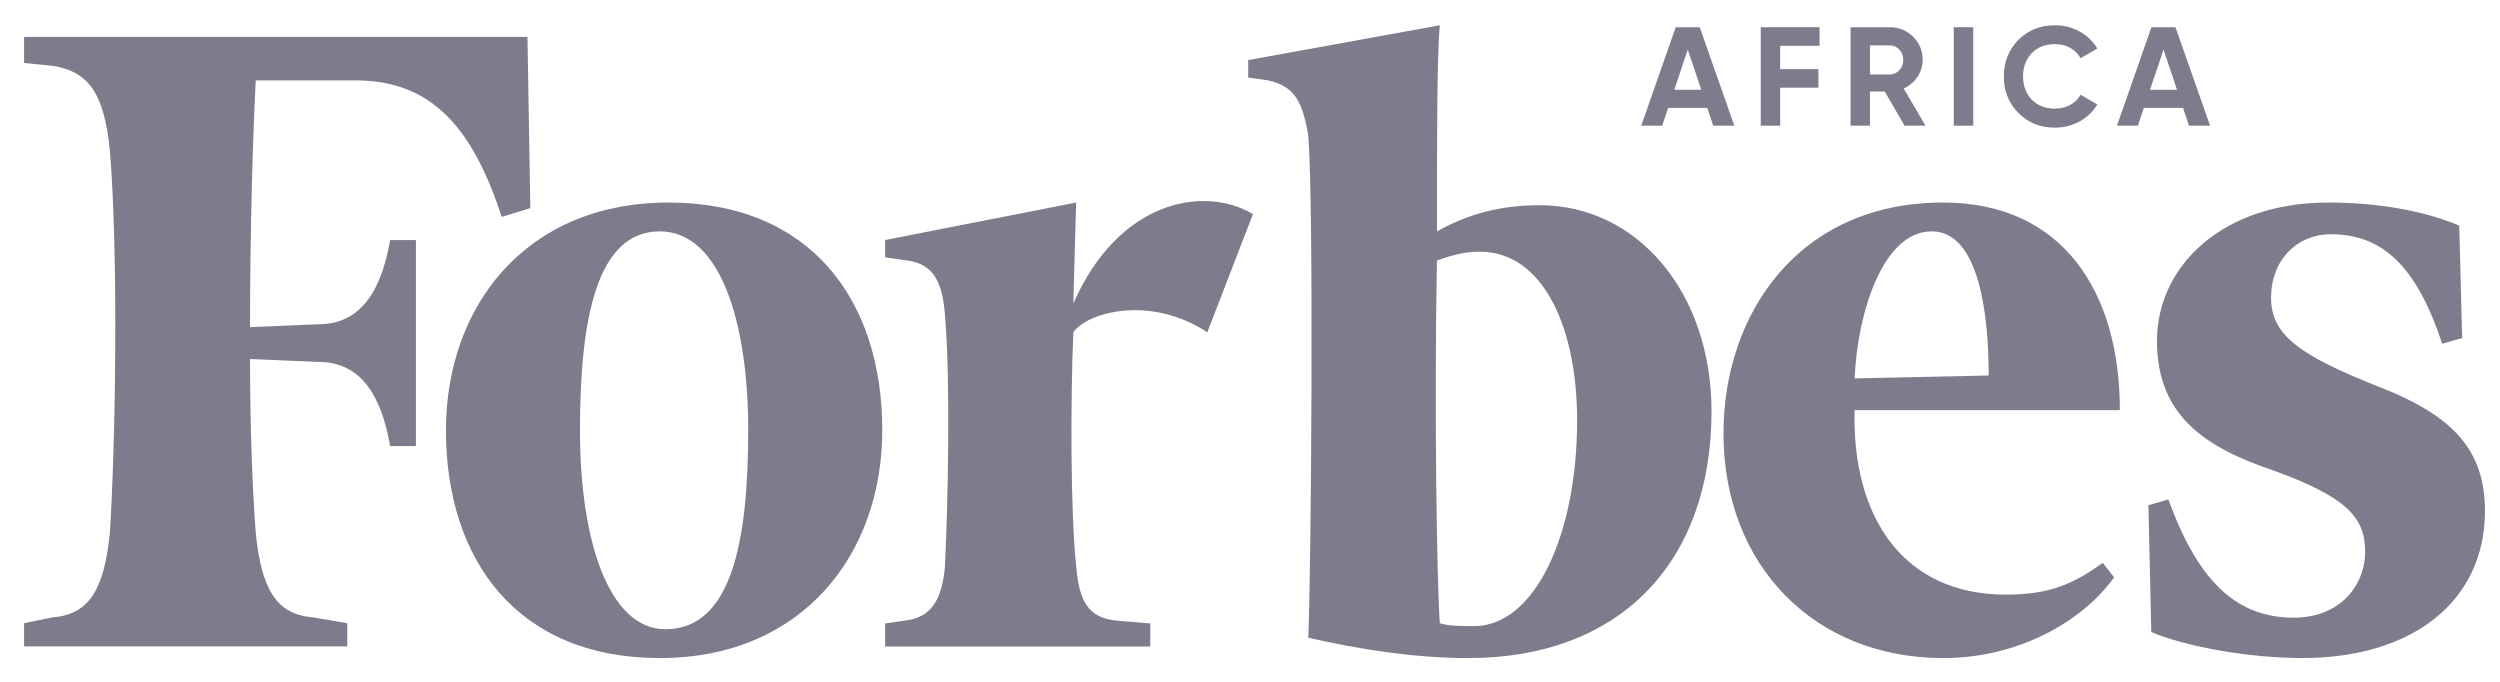 <svg width="66" height="18" viewBox="0 0 66 18" fill="none" xmlns="http://www.w3.org/2000/svg">
<path fill-rule="evenodd" clip-rule="evenodd" d="M37.936 6.107C38.767 5.648 39.597 5.418 40.654 5.418C43.221 5.418 45.184 7.717 45.184 10.859C45.184 14.844 42.768 17.373 38.767 17.373C37.331 17.373 35.897 17.143 34.538 16.836C34.613 15.226 34.69 5.418 34.538 3.578C34.388 2.658 34.16 2.276 33.481 2.122L32.953 2.046V1.586L38.012 0.667C37.936 1.433 37.936 3.655 37.936 6.107ZM38.011 16.453C38.237 16.529 38.615 16.529 38.917 16.529C40.503 16.529 41.636 14.154 41.636 11.088C41.636 8.636 40.73 6.644 39.068 6.644C38.69 6.644 38.389 6.72 37.935 6.874C37.86 10.859 37.935 15.38 38.011 16.453ZM0.636 0.973H13.925L14.001 5.495L13.246 5.725C12.491 3.425 11.434 2.123 9.395 2.123H6.752C6.676 3.579 6.601 6.031 6.601 8.637L8.413 8.56C9.545 8.56 10.073 7.64 10.3 6.338H10.98V11.777H10.3C10.073 10.475 9.545 9.555 8.413 9.555L6.601 9.478C6.601 11.47 6.676 13.08 6.752 14.076C6.903 15.533 7.28 16.222 8.262 16.298L9.168 16.452V17.065H0.636V16.452L1.391 16.298C2.372 16.223 2.75 15.533 2.9 14.076C3.052 11.702 3.128 6.72 2.9 3.961C2.75 2.505 2.372 1.892 1.391 1.739L0.636 1.663V0.973ZM23.292 11.359C23.292 7.935 21.41 5.347 17.645 5.347C13.881 5.347 11.773 8.087 11.773 11.359C11.773 14.784 13.655 17.373 17.419 17.373C21.184 17.373 23.292 14.632 23.292 11.359ZM15.311 11.359C15.311 8.391 15.763 6.108 17.419 6.108C19.001 6.108 19.753 8.467 19.753 11.359C19.753 14.327 19.3 16.611 17.57 16.611C16.064 16.611 15.311 14.251 15.311 11.359ZM51.297 5.347C47.457 5.347 45.5 8.315 45.5 11.436C45.5 14.937 47.909 17.372 51.297 17.373C53.404 17.373 55.06 16.306 55.813 15.241L55.513 14.861C54.759 15.394 54.157 15.698 52.953 15.698C50.242 15.698 48.887 13.643 48.962 10.827H55.964C55.964 7.707 54.458 5.347 51.297 5.347ZM52.501 9.913L48.962 9.99C49.037 8.239 49.716 6.108 50.995 6.108C52.275 6.108 52.501 8.391 52.501 9.913ZM61.461 5.347C62.816 5.347 64.021 5.575 64.924 5.956L65.001 8.924L64.475 9.076C63.796 7.021 62.892 6.184 61.538 6.184C60.635 6.184 59.956 6.869 59.956 7.858C59.956 8.848 60.708 9.381 62.817 10.217C64.774 10.979 65.603 11.892 65.603 13.491C65.603 15.849 63.72 17.372 60.784 17.372C59.353 17.372 57.697 17.067 56.794 16.687L56.718 13.338L57.246 13.185C58.073 15.469 59.128 16.306 60.558 16.306C61.763 16.306 62.44 15.469 62.44 14.556C62.44 13.643 61.913 13.11 60.031 12.425C58.222 11.816 56.944 10.979 56.944 9C56.944 7.021 58.676 5.347 61.461 5.347ZM28.336 8.011C29.54 5.271 31.799 4.891 33.078 5.652L31.873 8.772C30.368 7.783 28.712 8.239 28.336 8.772C28.26 10.599 28.26 13.491 28.41 14.937C28.486 15.85 28.712 16.306 29.465 16.383L30.368 16.459V17.068H23.367V16.459L23.894 16.383C24.572 16.306 24.872 15.85 24.948 14.937C25.023 13.339 25.099 10.142 24.948 8.316C24.872 7.326 24.572 6.946 23.894 6.869L23.367 6.793V6.337L28.41 5.347L28.336 8.011Z" fill="#7C7C8D"/>
<path d="M45.786 3.318L44.873 0.719H44.238L43.329 3.318H43.882L44.038 2.85H45.073L45.229 3.318H45.786ZM44.557 1.309L44.914 2.371H44.201L44.557 1.309Z" fill="#7C7C8D"/>
<path d="M48.036 0.719H46.484V3.318H46.996V2.315H48.006V1.825H46.996V1.209H48.036V0.719Z" fill="#7C7C8D"/>
<path d="M50.833 3.318L50.258 2.338C50.559 2.2 50.759 1.903 50.759 1.58C50.759 1.343 50.674 1.138 50.507 0.971C50.34 0.804 50.135 0.719 49.894 0.719H48.855V3.318H49.367V2.416H49.757L50.28 3.318H50.833ZM49.894 1.198C50.087 1.198 50.247 1.369 50.247 1.58C50.247 1.792 50.087 1.966 49.894 1.966H49.367V1.198H49.894Z" fill="#7C7C8D"/>
<path d="M51.58 3.318H52.093V0.719H51.58V3.318Z" fill="#7C7C8D"/>
<path d="M54.252 3.37C54.727 3.37 55.147 3.132 55.369 2.757L54.927 2.501C54.805 2.727 54.549 2.868 54.252 2.868C53.999 2.868 53.795 2.79 53.639 2.631C53.487 2.471 53.409 2.267 53.409 2.018C53.409 1.766 53.487 1.562 53.639 1.402C53.795 1.242 53.999 1.164 54.252 1.164C54.549 1.164 54.797 1.302 54.927 1.536L55.369 1.28C55.147 0.905 54.723 0.667 54.252 0.667C53.862 0.667 53.539 0.797 53.283 1.057C53.027 1.313 52.901 1.636 52.901 2.018C52.901 2.401 53.027 2.72 53.283 2.98C53.539 3.24 53.862 3.37 54.252 3.37Z" fill="#7C7C8D"/>
<path d="M58.346 3.318L57.433 0.719H56.798L55.888 3.318H56.441L56.597 2.85H57.633L57.789 3.318H58.346ZM57.117 1.309L57.474 2.371H56.761L57.117 1.309Z" fill="#7C7C8D"/>
</svg>
